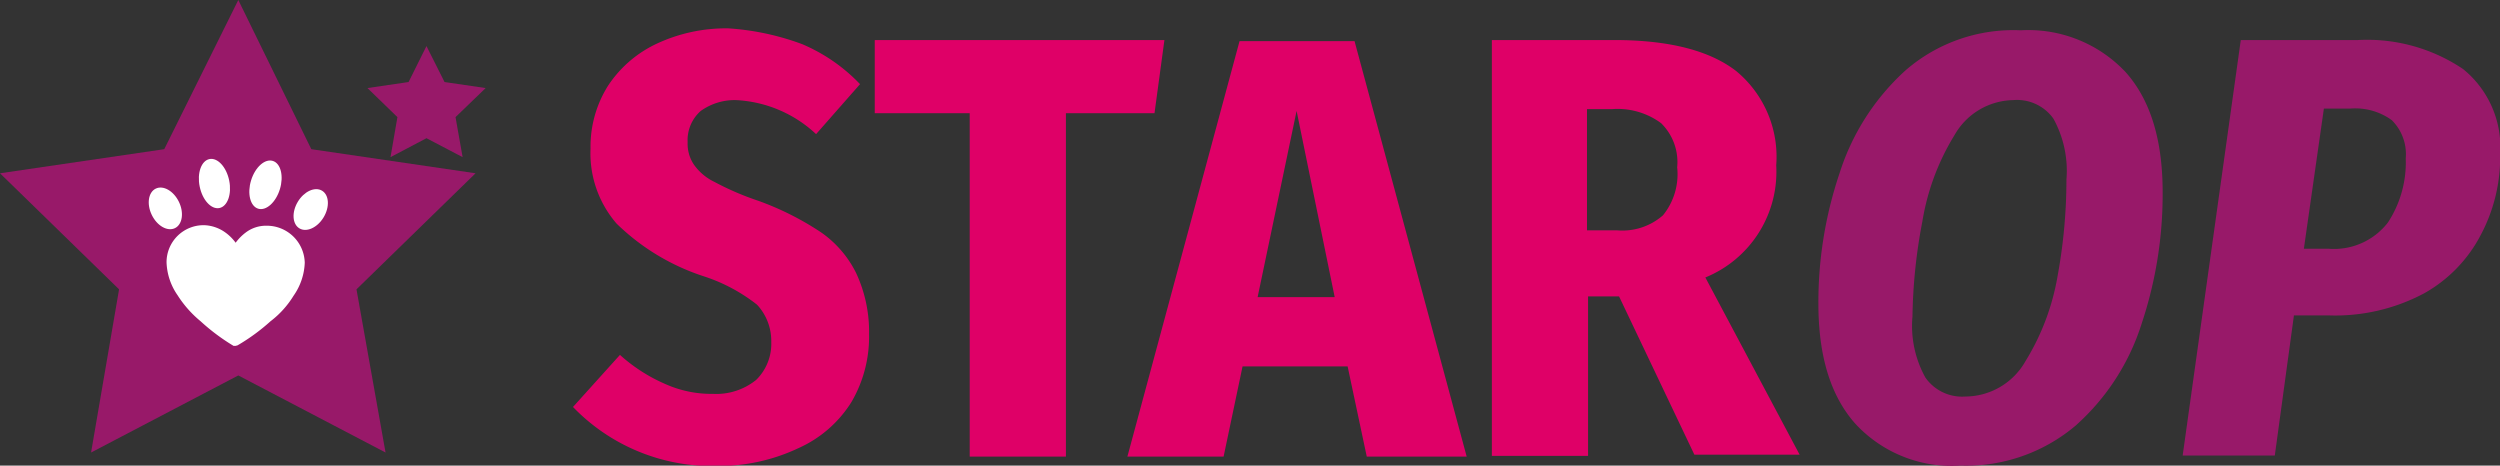 <svg id="Logos" xmlns="http://www.w3.org/2000/svg" viewBox="0 0 141.1 26.28"><rect x="0" y="0" width="141.1" height="26.28" fill="#333333" stroke="none"/><defs><style>.cls-1{fill:#981969;}.cls-2{fill:#fff;}.cls-3{fill:#df0067;}</style></defs><g id="StarOP"><polygon class="cls-1" points="13.45 0 17.57 8.42 26.84 9.78 20.12 16.33 21.76 25.54 13.45 21.19 5.14 25.54 6.72 16.33 0 9.78 9.27 8.42 13.45 0"/><g id="Gruppe_601" data-name="Gruppe 601"><path id="Pfad_515" data-name="Pfad 515" class="cls-2" d="M83.67,36.39h-.12A11.54,11.54,0,0,1,81.69,35a6.24,6.24,0,0,1-1.3-1.47,3.44,3.44,0,0,1-.62-1.86,2.09,2.09,0,0,1,2.14-2.09A2.17,2.17,0,0,1,83.1,30a2.57,2.57,0,0,1,.57.57,2.75,2.75,0,0,1,.56-.57,1.89,1.89,0,0,1,1.19-.39,2.14,2.14,0,0,1,2.15,2.09,3.46,3.46,0,0,1-.63,1.86A5.25,5.25,0,0,1,85.64,35a11.12,11.12,0,0,1-1.86,1.36Z" transform="translate(-70.37 -16.87)"/><ellipse id="Ellipse_140" data-name="Ellipse 140" class="cls-2" cx="82.48" cy="27.23" rx="0.85" ry="1.41" transform="translate(-74.15 0.12) rotate(-11.5)"/><ellipse id="Ellipse_141" data-name="Ellipse 141" class="cls-2" cx="85.35" cy="27.3" rx="1.41" ry="0.85" transform="translate(-36.09 84.06) rotate(-72.99)"/><ellipse id="Ellipse_142" data-name="Ellipse 142" class="cls-2" cx="79.71" cy="28.64" rx="0.85" ry="1.24" transform="translate(-74.88 20.83) rotate(-25.91)"/><ellipse id="Ellipse_143" data-name="Ellipse 143" class="cls-2" cx="87.91" cy="28.7" rx="1.24" ry="0.85" transform="translate(-52.33 72.41) rotate(-59.01)"/></g><polygon class="cls-1" points="24.07 2.6 25.09 4.63 27.41 4.97 25.71 6.61 26.11 8.87 24.07 7.8 22.04 8.87 22.43 6.61 20.74 4.97 23.06 4.63 24.07 2.6"/><path class="cls-3" d="M115.64,19.36a9.77,9.77,0,0,1,3.27,2.26l-2.48,2.82a7.11,7.11,0,0,0-4.52-1.92,3.28,3.28,0,0,0-2,.62,2.2,2.2,0,0,0-.73,1.76,2.11,2.11,0,0,0,.34,1.24,3,3,0,0,0,1.18,1,15.91,15.91,0,0,0,2.49,1.07,16.44,16.44,0,0,1,3.5,1.76,6.07,6.07,0,0,1,2,2.31,7.83,7.83,0,0,1,.73,3.45,7.29,7.29,0,0,1-1,3.84,6.78,6.78,0,0,1-3,2.6,10.51,10.51,0,0,1-4.58,1,10.9,10.9,0,0,1-8.13-3.33l2.65-2.94a9.38,9.38,0,0,0,2.55,1.64,6.36,6.36,0,0,0,2.71.56,3.58,3.58,0,0,0,2.43-.79,2.85,2.85,0,0,0,.85-2.14,3,3,0,0,0-.8-2.1,9.7,9.7,0,0,0-2.93-1.58,12.65,12.65,0,0,1-5-3,6.06,6.06,0,0,1-1.47-4.24,6.44,6.44,0,0,1,1-3.56,6.69,6.69,0,0,1,2.77-2.37,9.25,9.25,0,0,1,4-.85A14.68,14.68,0,0,1,115.64,19.36Z" transform="translate(-70.37 -16.87)"/><path class="cls-3" d="M136.09,19.13l-.56,4.13h-5V42.64h-5.43V23.26h-5.36V19.13Z" transform="translate(-70.37 -16.87)"/><path class="cls-3" d="M147.51,42.64l-1.08-5.09H140.5l-1.07,5.09H134l6.33-23.45h6.49l6.33,23.45Zm-6.16-9h4.35l-2.15-10.51Z" transform="translate(-70.37 -16.87)"/><path class="cls-3" d="M161.75,33.6H160v9h-5.43V19.13h6.9c3.05,0,5.36.57,6.89,1.75a6.27,6.27,0,0,1,2.26,5.32,6.44,6.44,0,0,1-4,6.33l5.32,10H166ZM160,29.87h1.64a3.47,3.47,0,0,0,2.59-.85,3.68,3.68,0,0,0,.8-2.71,3.07,3.07,0,0,0-.91-2.49,4.13,4.13,0,0,0-2.77-.79h-1.41v6.84Z" transform="translate(-70.37 -16.87)"/><path class="cls-1" d="M190.34,20.94c1.41,1.58,2.09,3.84,2.09,6.78a23.08,23.08,0,0,1-1.18,7.4,12.9,12.9,0,0,1-3.73,5.77,9.58,9.58,0,0,1-6.5,2.26,7.41,7.41,0,0,1-5.94-2.37C173.67,39.19,173,36.93,173,34a22.76,22.76,0,0,1,1.19-7.34,13.23,13.23,0,0,1,3.73-5.82,9.28,9.28,0,0,1,6.5-2.26A7.54,7.54,0,0,1,190.34,20.94Zm-9.66,3.56a13.41,13.41,0,0,0-1.81,4.86,30.35,30.35,0,0,0-.56,5.37,6,6,0,0,0,.73,3.45,2.53,2.53,0,0,0,2.26,1.07,3.92,3.92,0,0,0,3.39-2,13.45,13.45,0,0,0,1.81-4.8A30.26,30.26,0,0,0,187,27a6.08,6.08,0,0,0-.74-3.44A2.52,2.52,0,0,0,184,22.52,3.89,3.89,0,0,0,180.68,24.5Z" transform="translate(-70.37 -16.87)"/><path class="cls-1" d="M209.39,20.77a5.69,5.69,0,0,1,2.09,4.8,9.36,9.36,0,0,1-1.08,4.53,8,8,0,0,1-3.22,3.33,10.68,10.68,0,0,1-5.42,1.24h-1.92l-1.08,7.91h-5.2l3.28-23.45h6.61A9.69,9.69,0,0,1,209.39,20.77Zm-4.24,8.65a6.2,6.2,0,0,0,1-3.62,2.7,2.7,0,0,0-.79-2.15A3.51,3.51,0,0,0,203,23h-1.47l-1.13,7.91h1.41A3.84,3.84,0,0,0,205.15,29.42Z" transform="translate(-70.37 -16.87)"/></g></svg>